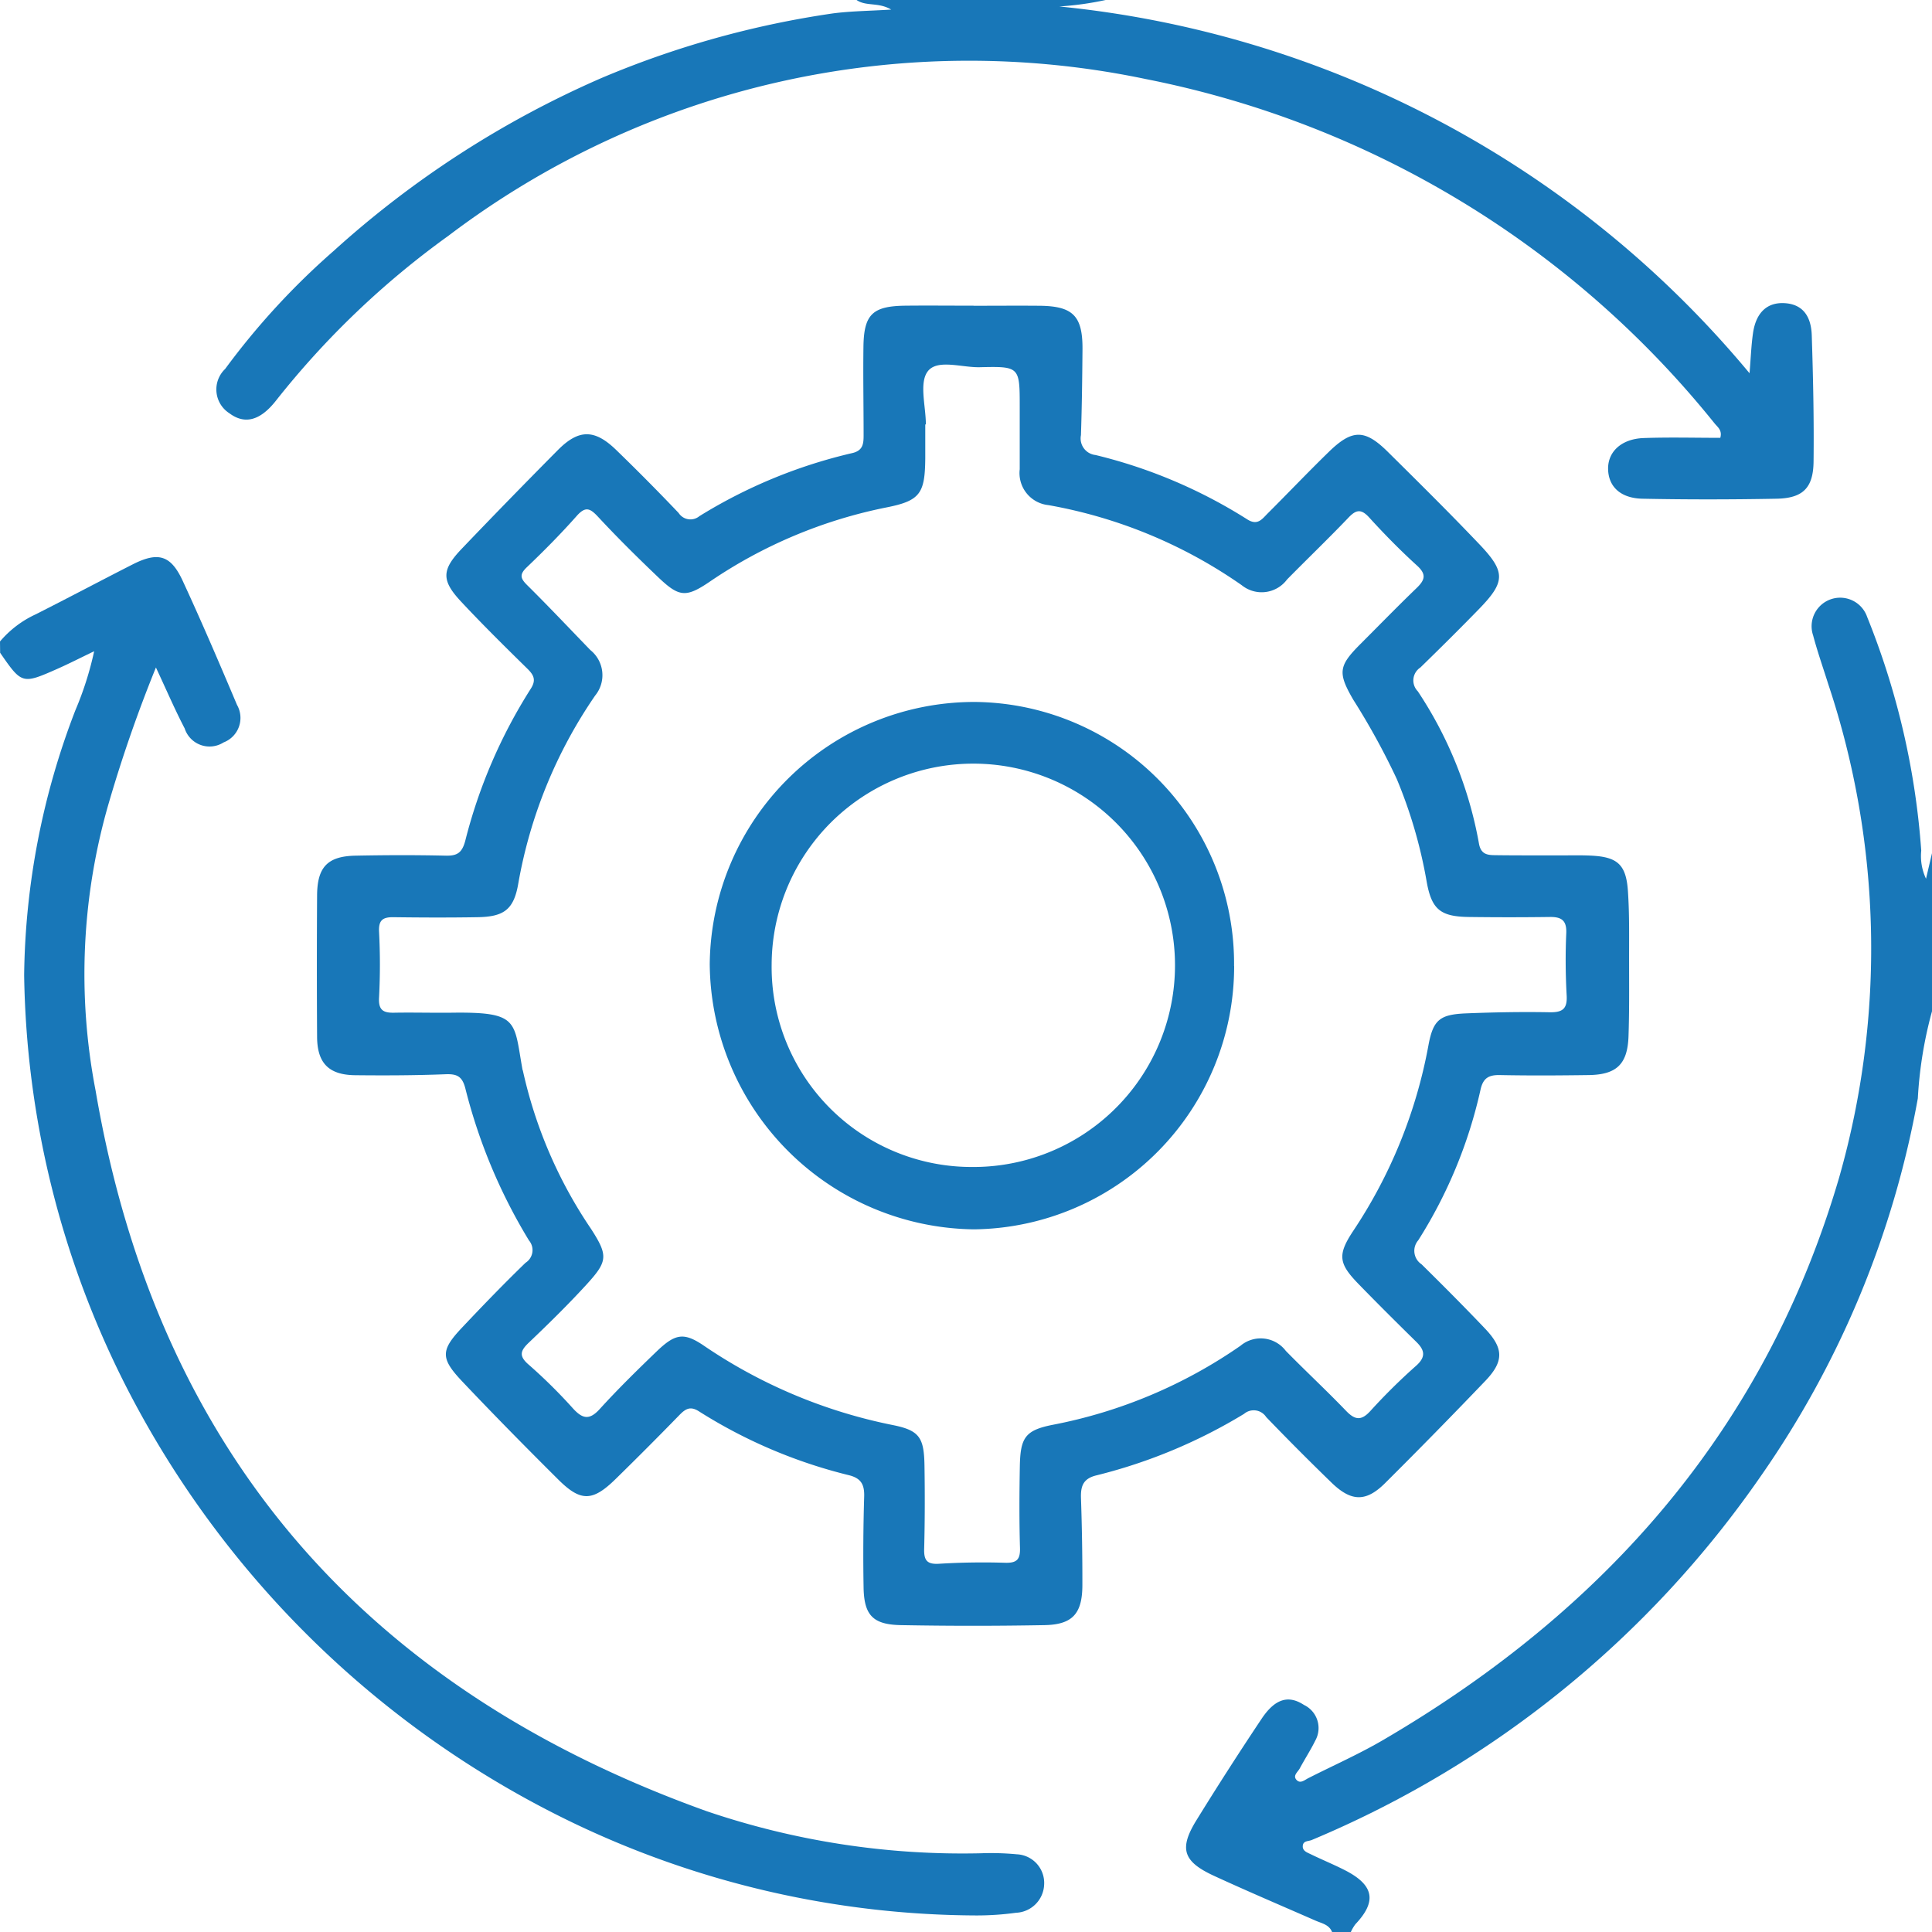 <svg xmlns="http://www.w3.org/2000/svg" xmlns:xlink="http://www.w3.org/1999/xlink" width="72" height="72" viewBox="0 0 72 72">
  <defs>
    <clipPath id="clip-path">
      <rect id="Rectangle_271" data-name="Rectangle 271" width="72" height="72" transform="translate(0 0)" fill="#1877b8"/>
    </clipPath>
  </defs>
  <g id="Group_581" data-name="Group 581" transform="translate(0 0)">
    <g id="Group_580" data-name="Group 580" clip-path="url(#clip-path)">
      <path id="Path_13551" data-name="Path 13551" d="M0,113.874a3.843,3.843,0,0,1,1.323-1.008c1.211-.611,2.409-1.248,3.618-1.863.948-.482,1.422-.353,1.866.607.707,1.527,1.37,3.076,2.025,4.626a.978.978,0,0,1-.5,1.4.974.974,0,0,1-1.45-.522c-.365-.7-.674-1.422-1.071-2.271a52.159,52.159,0,0,0-1.742,5,22.847,22.847,0,0,0-.506,10.77C5.854,144.056,13.6,152.9,26.336,157.466a29.635,29.635,0,0,0,10.224,1.568,10.214,10.214,0,0,1,1.333.038,1.069,1.069,0,0,1,1.019,1.133,1.094,1.094,0,0,1-1.049,1.046,10.711,10.711,0,0,1-1.471.1,35.045,35.045,0,0,1-15-3.434A36.46,36.46,0,0,1,4.629,141.5,34.889,34.889,0,0,1,.9,126.307a28.242,28.242,0,0,1,1.909-9.869,12.242,12.242,0,0,0,.7-2.2c-.53.255-.941.465-1.362.652-1.319.584-1.333.577-2.142-.595Z" transform="translate(0 -89.968)" fill="#1877b8"/>
      <path id="Path_13552" data-name="Path 13552" d="M76.167,0A11.565,11.565,0,0,1,74.44.241,38.354,38.354,0,0,1,100.163,13.91c.046-.55.062-1.021.128-1.486.11-.78.532-1.165,1.182-1.126.619.038.983.42,1.009,1.2.051,1.568.085,3.137.067,4.706-.011.982-.4,1.364-1.384,1.382-1.662.031-3.326.034-4.989,0-.824-.017-1.269-.452-1.284-1.1s.494-1.131,1.326-1.161c.954-.034,1.911-.008,2.855-.008.08-.283-.1-.4-.21-.535a36.159,36.159,0,0,0-21.2-12.836A32.114,32.114,0,0,0,51.674,8.787a31.959,31.959,0,0,0-6.429,6.147c-.594.755-1.17.888-1.732.468a1.054,1.054,0,0,1-.16-1.652A27.437,27.437,0,0,1,47.39,9.358,36.643,36.643,0,0,1,57.373,2.91,35.006,35.006,0,0,1,66,.5C66.678.412,67.37.407,68.175.357,67.7.073,67.237.246,66.885,0Z" transform="translate(-34.963)" fill="#1877b8"/>
      <path id="Path_13553" data-name="Path 13553" d="M263.533,134.035a15.4,15.4,0,0,0-.528,3.245,35.6,35.6,0,0,1-5.849,14.074,38.333,38.333,0,0,1-16.732,13.563c-.119.053-.311.024-.338.2-.032.208.162.268.3.335.441.215.9.4,1.331.626,1.027.546,1.118,1.145.329,1.979a1.484,1.484,0,0,0-.171.291h-.7c-.11-.277-.38-.321-.612-.422-1.263-.554-2.533-1.093-3.785-1.67-1.159-.534-1.313-1.012-.656-2.076q1.18-1.911,2.428-3.779c.5-.749,1-.895,1.58-.514a.955.955,0,0,1,.422,1.324c-.175.356-.393.691-.581,1.041-.071.132-.266.265-.124.424s.3.011.442-.061c.938-.477,1.9-.9,2.811-1.435,8.289-4.848,14.241-11.619,16.973-20.95a31.121,31.121,0,0,0-.408-18.391c-.188-.6-.4-1.2-.561-1.807a1.064,1.064,0,1,1,2.013-.691,28.661,28.661,0,0,1,2.015,8.707,1.983,1.983,0,0,0,.178,1.048l.226-.965Z" transform="translate(-191.533 -96.348)" fill="#1877b8"/>
      <path id="Path_13554" data-name="Path 13554" d="M87.45,60.723c.82,0,1.64-.007,2.46,0,1.256.012,1.616.383,1.6,1.66-.009,1.054-.022,2.109-.057,3.162a.621.621,0,0,0,.542.74,18.833,18.833,0,0,1,5.658,2.4c.387.245.554-.019.759-.223.763-.761,1.506-1.543,2.278-2.294.873-.85,1.342-.85,2.2,0,1.149,1.137,2.3,2.275,3.413,3.445.984,1.032.967,1.4-.013,2.409-.719.739-1.451,1.465-2.19,2.184a.574.574,0,0,0-.094.884,14.993,14.993,0,0,1,2.281,5.684c.075.4.321.42.6.424.82.011,1.639.006,2.459.008.375,0,.75-.01,1.124.009.976.049,1.3.33,1.367,1.321.061.887.041,1.779.044,2.669,0,.914.01,1.828-.022,2.741-.036,1.042-.444,1.432-1.484,1.447-1.1.015-2.2.022-3.3,0-.421-.01-.634.107-.731.543a17.593,17.593,0,0,1-2.321,5.614.6.6,0,0,0,.122.893c.8.789,1.595,1.587,2.369,2.4.695.731.706,1.216.013,1.942q-1.846,1.93-3.739,3.814c-.711.708-1.259.7-2-.02q-1.237-1.2-2.431-2.44a.555.555,0,0,0-.825-.121,19.688,19.688,0,0,1-5.483,2.288c-.509.117-.61.395-.595.853q.055,1.615.052,3.233c0,1.07-.365,1.481-1.412,1.5q-2.67.049-5.342,0c-1.055-.018-1.384-.369-1.4-1.414q-.029-1.686.022-3.373c.014-.449-.113-.686-.566-.8a18.8,18.8,0,0,1-5.592-2.381c-.314-.2-.492-.1-.717.128q-1.176,1.209-2.382,2.389c-.859.843-1.3.861-2.134.034-1.213-1.206-2.414-2.424-3.589-3.666-.817-.864-.805-1.161,0-2.012.771-.818,1.553-1.627,2.36-2.409a.558.558,0,0,0,.128-.833,20.458,20.458,0,0,1-2.373-5.674c-.116-.439-.307-.535-.732-.519-1.123.044-2.249.048-3.373.036-.983-.011-1.412-.45-1.418-1.428q-.016-2.636,0-5.272c.006-1.057.39-1.461,1.429-1.482,1.124-.023,2.249-.026,3.373,0,.425.009.6-.113.718-.547a19.385,19.385,0,0,1,2.427-5.648c.223-.334.145-.522-.109-.771-.836-.821-1.671-1.644-2.47-2.5-.742-.793-.73-1.185.027-1.976q1.773-1.854,3.58-3.675c.777-.783,1.368-.783,2.174,0q1.186,1.149,2.325,2.346a.523.523,0,0,0,.773.119,18.94,18.94,0,0,1,5.68-2.347c.42-.09.44-.353.44-.668,0-1.1-.021-2.2-.006-3.3.017-1.209.34-1.516,1.572-1.529.843-.009,1.687,0,2.531,0Zm-1.772,4.421h-.027c0,.422,0,.844,0,1.265-.013,1.3-.182,1.58-1.445,1.829a17.928,17.928,0,0,0-6.614,2.786c-.87.586-1.125.549-1.9-.19s-1.514-1.47-2.231-2.242c-.3-.322-.469-.408-.8-.036-.59.666-1.218,1.3-1.861,1.914-.281.269-.236.416.016.665.8.792,1.571,1.61,2.353,2.418a1.2,1.2,0,0,1,.177,1.7,17.78,17.78,0,0,0-2.867,7.03c-.168.953-.545,1.209-1.505,1.226-1.054.018-2.109.014-3.164,0-.387,0-.534.122-.515.538a23.753,23.753,0,0,1,0,2.459c-.026.464.154.57.556.563.7-.013,1.406.007,2.109,0,2.554-.037,2.353.284,2.677,2.1,0,.023.016.044.02.067a17.022,17.022,0,0,0,2.541,5.893c.644,1,.62,1.207-.185,2.085-.68.742-1.4,1.448-2.13,2.144-.317.3-.394.5-.01.828a19.377,19.377,0,0,1,1.649,1.63c.358.392.613.447,1,.02.677-.745,1.4-1.453,2.124-2.15.679-.65,1-.715,1.73-.225a19.193,19.193,0,0,0,7.066,2.975c1,.2,1.163.47,1.18,1.52.016,1.031.015,2.063-.012,3.093-.011.424.1.584.555.556.818-.05,1.64-.062,2.459-.037.437.013.57-.12.557-.555-.029-1.007-.024-2.015-.006-3.023.019-1.078.19-1.359,1.223-1.563a18.314,18.314,0,0,0,7-2.946,1.172,1.172,0,0,1,1.689.19c.738.753,1.512,1.471,2.242,2.231.331.344.565.387.908.011a22.125,22.125,0,0,1,1.7-1.681c.392-.346.32-.6,0-.91-.719-.706-1.434-1.417-2.136-2.139-.737-.759-.8-1.078-.208-1.973A18.449,18.449,0,0,0,104.4,88.3c.178-.978.431-1.167,1.42-1.207,1.03-.041,2.062-.06,3.092-.041.478.009.671-.116.642-.624-.043-.771-.049-1.547-.015-2.319.021-.481-.178-.614-.613-.608q-1.511.02-3.023,0c-1.05-.015-1.382-.278-1.566-1.316a17.79,17.79,0,0,0-1.116-3.83,26.545,26.545,0,0,0-1.62-2.951c-.586-1.01-.546-1.26.267-2.075.7-.7,1.381-1.4,2.091-2.084.311-.3.382-.509.019-.839-.623-.567-1.217-1.17-1.784-1.794-.308-.339-.5-.282-.781.017-.745.779-1.523,1.526-2.279,2.294a1.179,1.179,0,0,1-1.689.214,18.069,18.069,0,0,0-7.206-2.985,1.2,1.2,0,0,1-1.068-1.336c0-.773,0-1.547,0-2.32,0-1.5,0-1.519-1.49-1.483-.669.016-1.585-.314-1.939.156-.325.432-.069,1.3-.069,1.977" transform="translate(-51.169 -49.328)" fill="#1877b8"/>
      <path id="Path_13555" data-name="Path 13555" d="M160.631,149.36a9.806,9.806,0,0,1-9.7,9.813,9.968,9.968,0,0,1-9.843-9.878,9.863,9.863,0,0,1,9.9-9.776,9.75,9.75,0,0,1,9.64,9.842m-9.8,7.488a7.516,7.516,0,1,0-7.433-7.554,7.453,7.453,0,0,0,7.433,7.554" transform="translate(-114.638 -113.359)" fill="#1877b8"/>
    </g>
  </g>
</svg>
